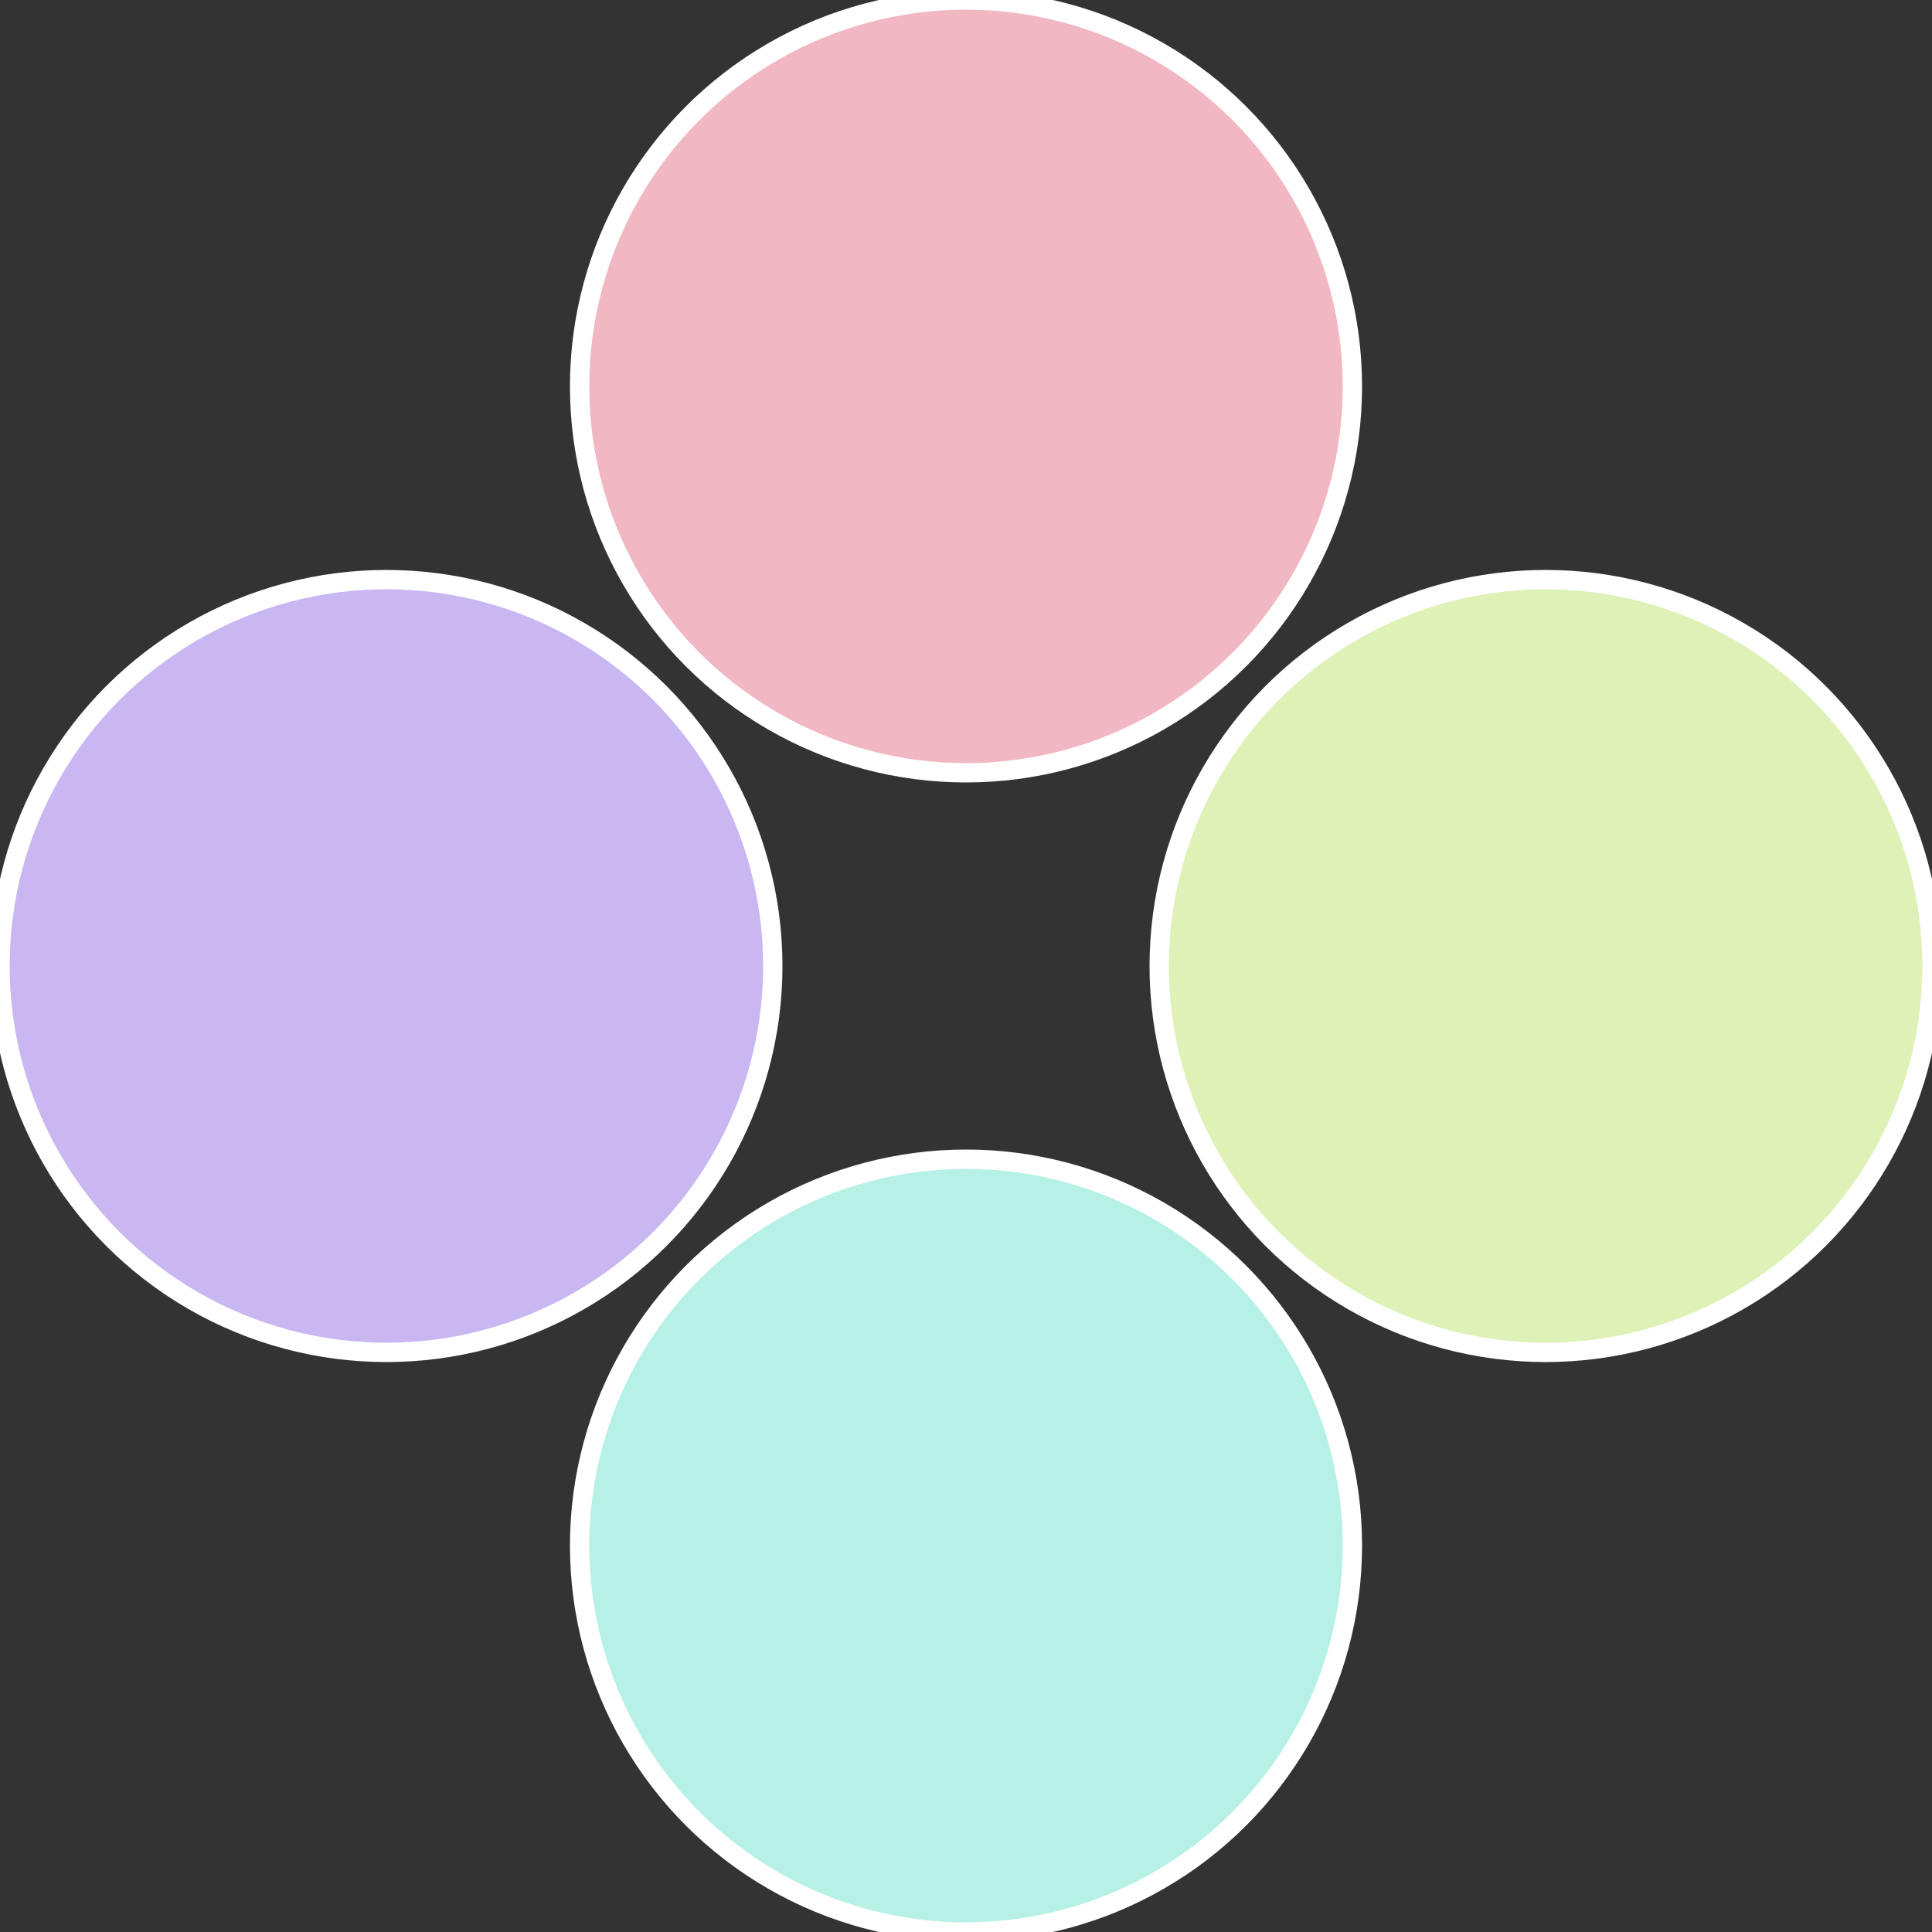 <?xml version="1.0" standalone="no"?>
<svg width="500" height="500" viewBox="-1 -1 2 2" xmlns="http://www.w3.org/2000/svg">
 
                <rect x="-1" y="-1" width="2" height="2" fill="#333333" stroke="none"/>
 
                <circle cx="0.6" cy="0" r="0.4" fill="#def1b7" stroke="#fff" stroke-width="1%" />
             
                <circle cx="3.6739403974421E-17" cy="0.6" r="0.4" fill="#b7f1e6" stroke="#fff" stroke-width="1%" />
             
                <circle cx="-0.6" cy="7.3478807948841E-17" r="0.4" fill="#c9b7f1" stroke="#fff" stroke-width="1%" />
             
                <circle cx="-1.1021821192326E-16" cy="-0.6" r="0.4" fill="#f1b7c2" stroke="#fff" stroke-width="1%" />
            </svg>
